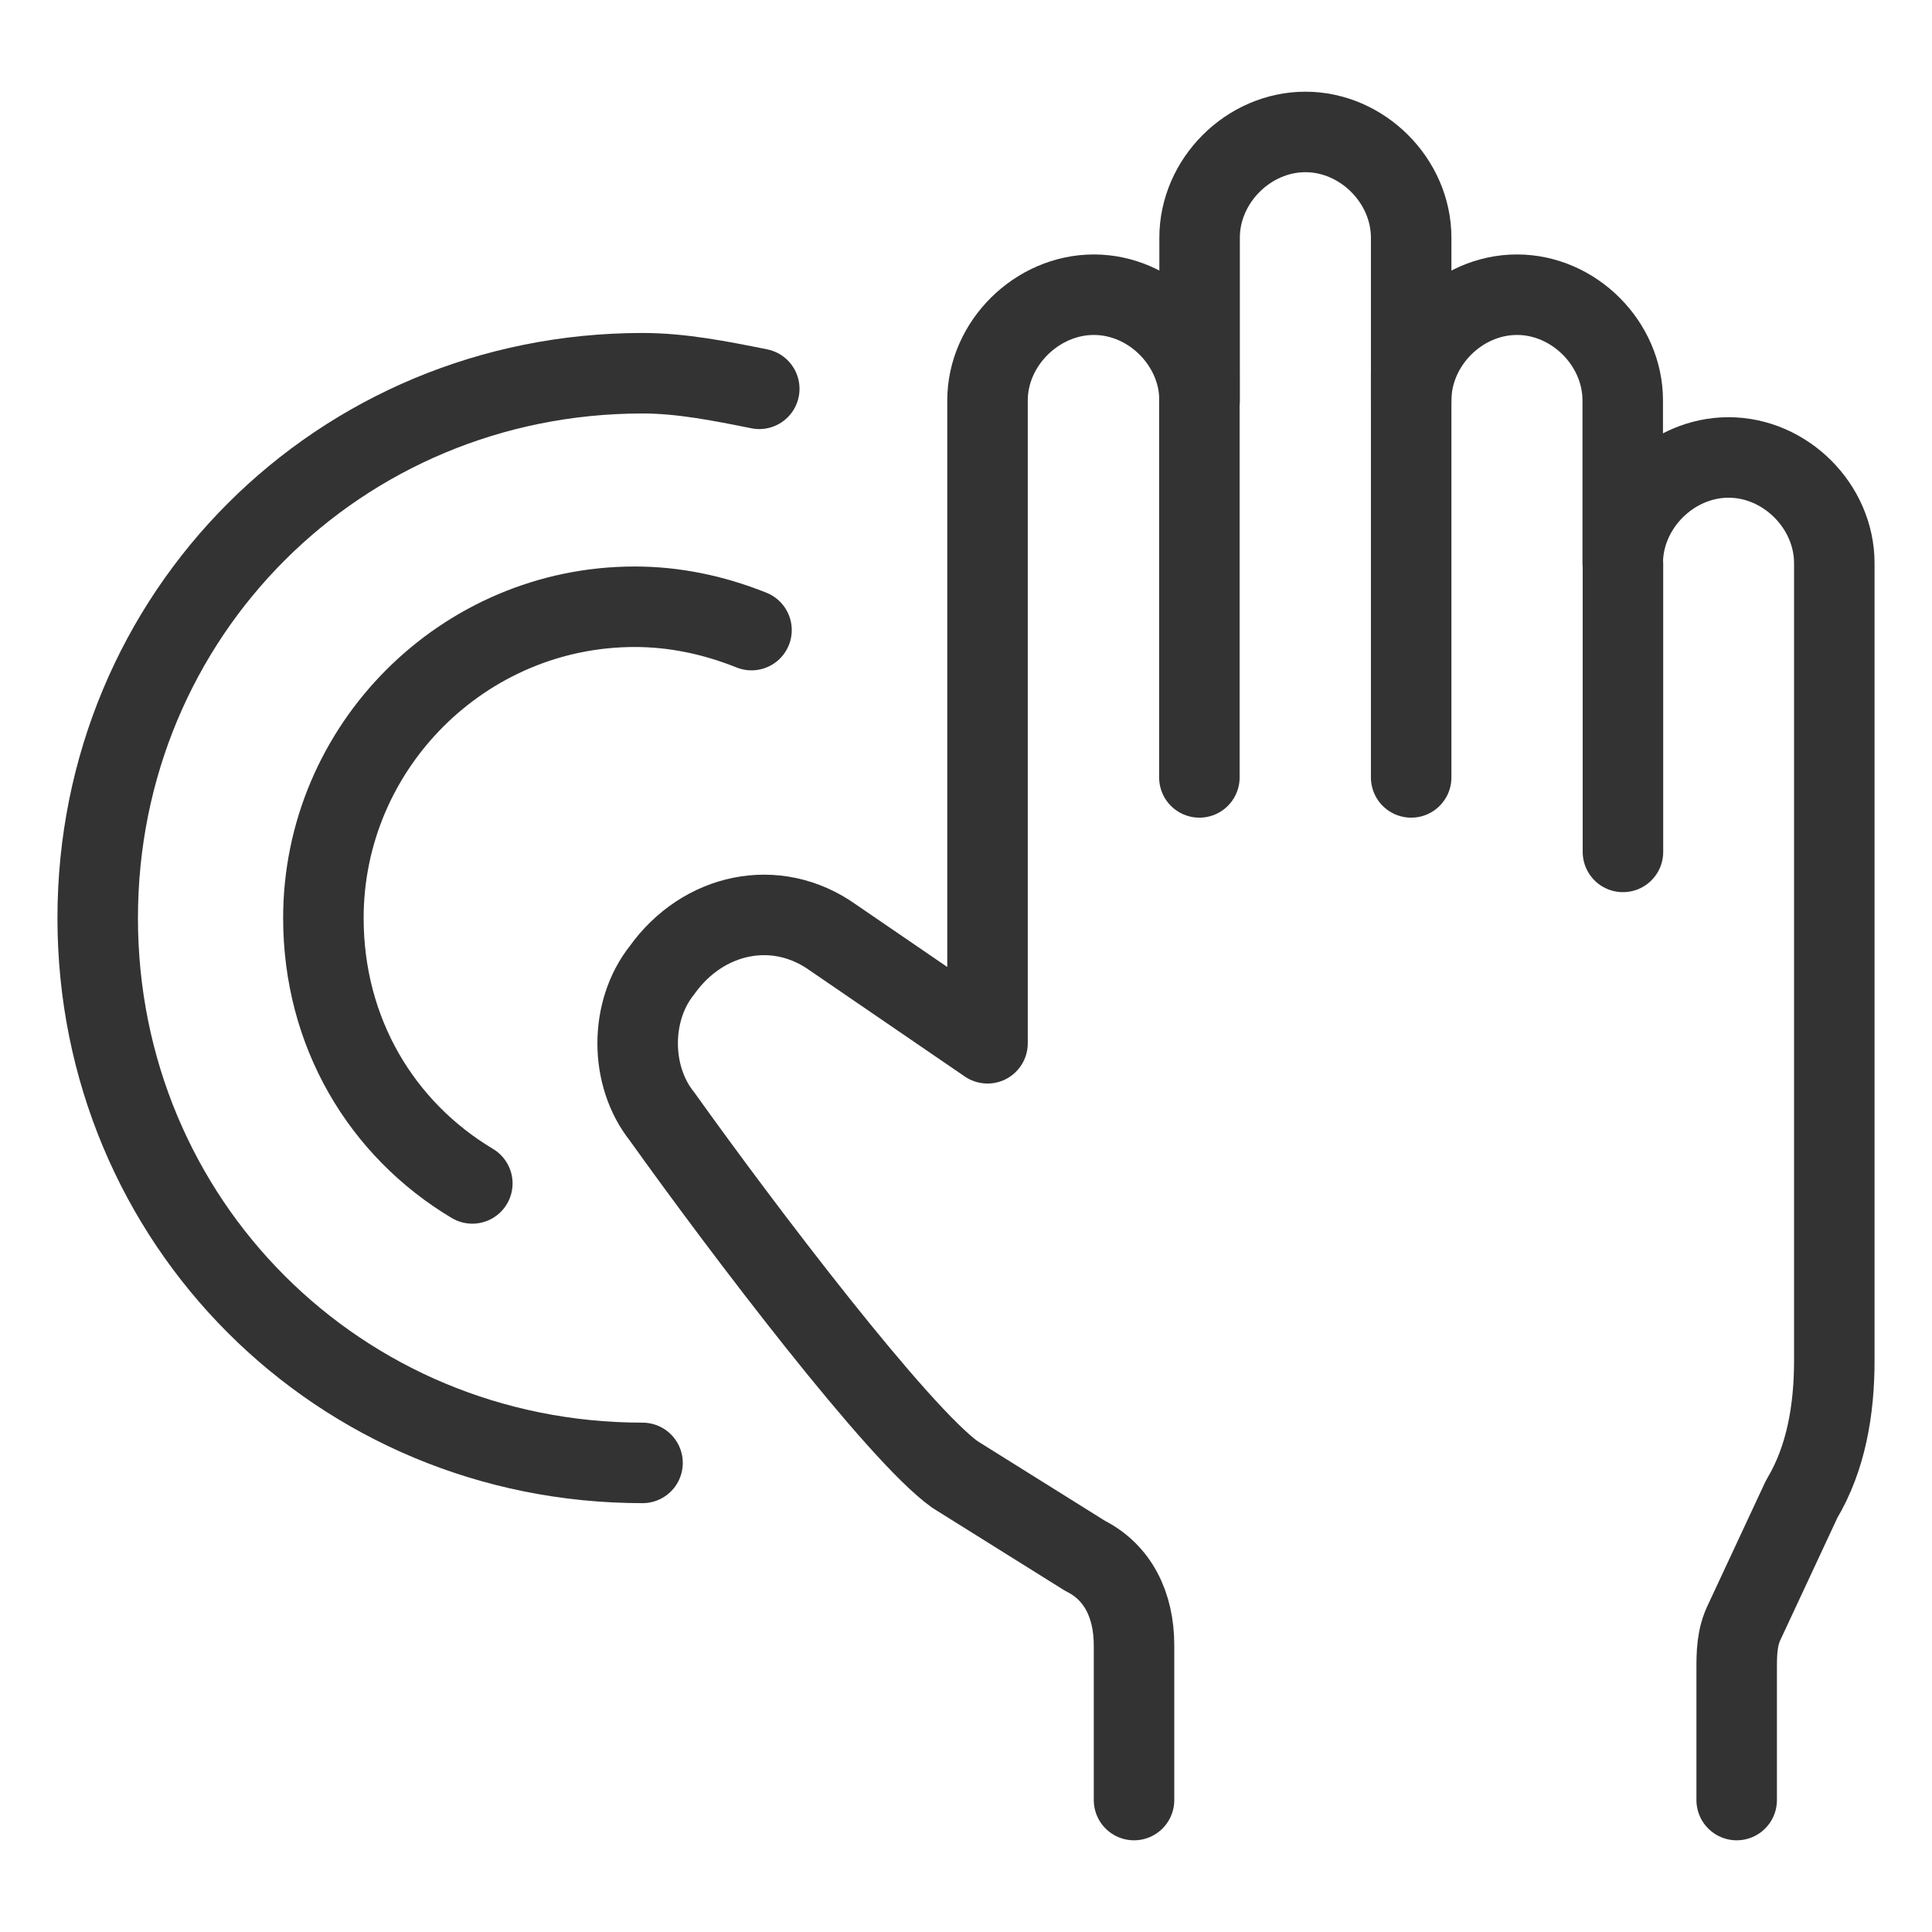 <svg xmlns="http://www.w3.org/2000/svg" fill="none" viewBox="-0.55 -0.55 26.4 26.4" id="Massage-Point--Streamline-Ultimate.svg" height="26.4" width="26.4"><desc>Massage Point Streamline Icon: https://streamlinehq.com</desc><path stroke="#333333" stroke-linecap="round" stroke-linejoin="round" stroke-miterlimit="10" d="M23.181 24.047V22.268C23.181 22.046 23.181 21.823 23.292 21.601L24.07 19.933C24.404 19.377 24.515 18.71 24.515 18.043V7.146C24.515 6.368 23.848 5.701 23.07 5.701S21.624 6.368 21.624 7.146V4.922C21.624 4.144 20.957 3.477 20.179 3.477C19.4 3.477 18.733 4.144 18.733 4.922V2.698C18.733 1.92 18.066 1.253 17.288 1.253C16.509 1.253 15.842 1.92 15.842 2.698V4.922C15.842 4.144 15.175 3.477 14.397 3.477S12.944 4.144 12.944 4.922L12.944 13.706L10.832 12.261C10.053 11.705 9.053 11.927 8.497 12.706C8.052 13.262 8.052 14.151 8.497 14.707C9.609 16.264 11.721 19.044 12.5 19.599L14.279 20.711C14.723 20.934 14.946 21.378 14.946 21.934V24.047" stroke-width="1.1"></path><path stroke="#333333" stroke-linecap="round" stroke-linejoin="round" stroke-miterlimit="10" d="M9.719 8.06C9.187 7.847 8.655 7.741 8.123 7.741C5.783 7.741 3.869 9.655 3.869 11.995C3.869 13.555 4.661 14.878 5.904 15.621" stroke-width="1.1"></path><path stroke="#333333" stroke-linecap="round" stroke-linejoin="round" stroke-miterlimit="10" d="M8.23 19.44C4.082 19.44 0.785 16.143 0.785 11.995C0.785 7.847 4.082 4.55 8.23 4.55C8.761 4.55 9.293 4.656 9.825 4.763" stroke-width="1.1"></path><path stroke="#333333" stroke-linecap="round" stroke-linejoin="round" stroke-miterlimit="10" d="M18.733 10.073V4.55" stroke-width="1.1"></path><path stroke="#333333" stroke-linecap="round" stroke-linejoin="round" stroke-miterlimit="10" d="M15.839 10.073V4.55" stroke-width="1.1"></path><path stroke="#333333" stroke-linecap="round" stroke-linejoin="round" stroke-miterlimit="10" d="M21.627 11.091V7.152" stroke-width="1.1"></path></svg>